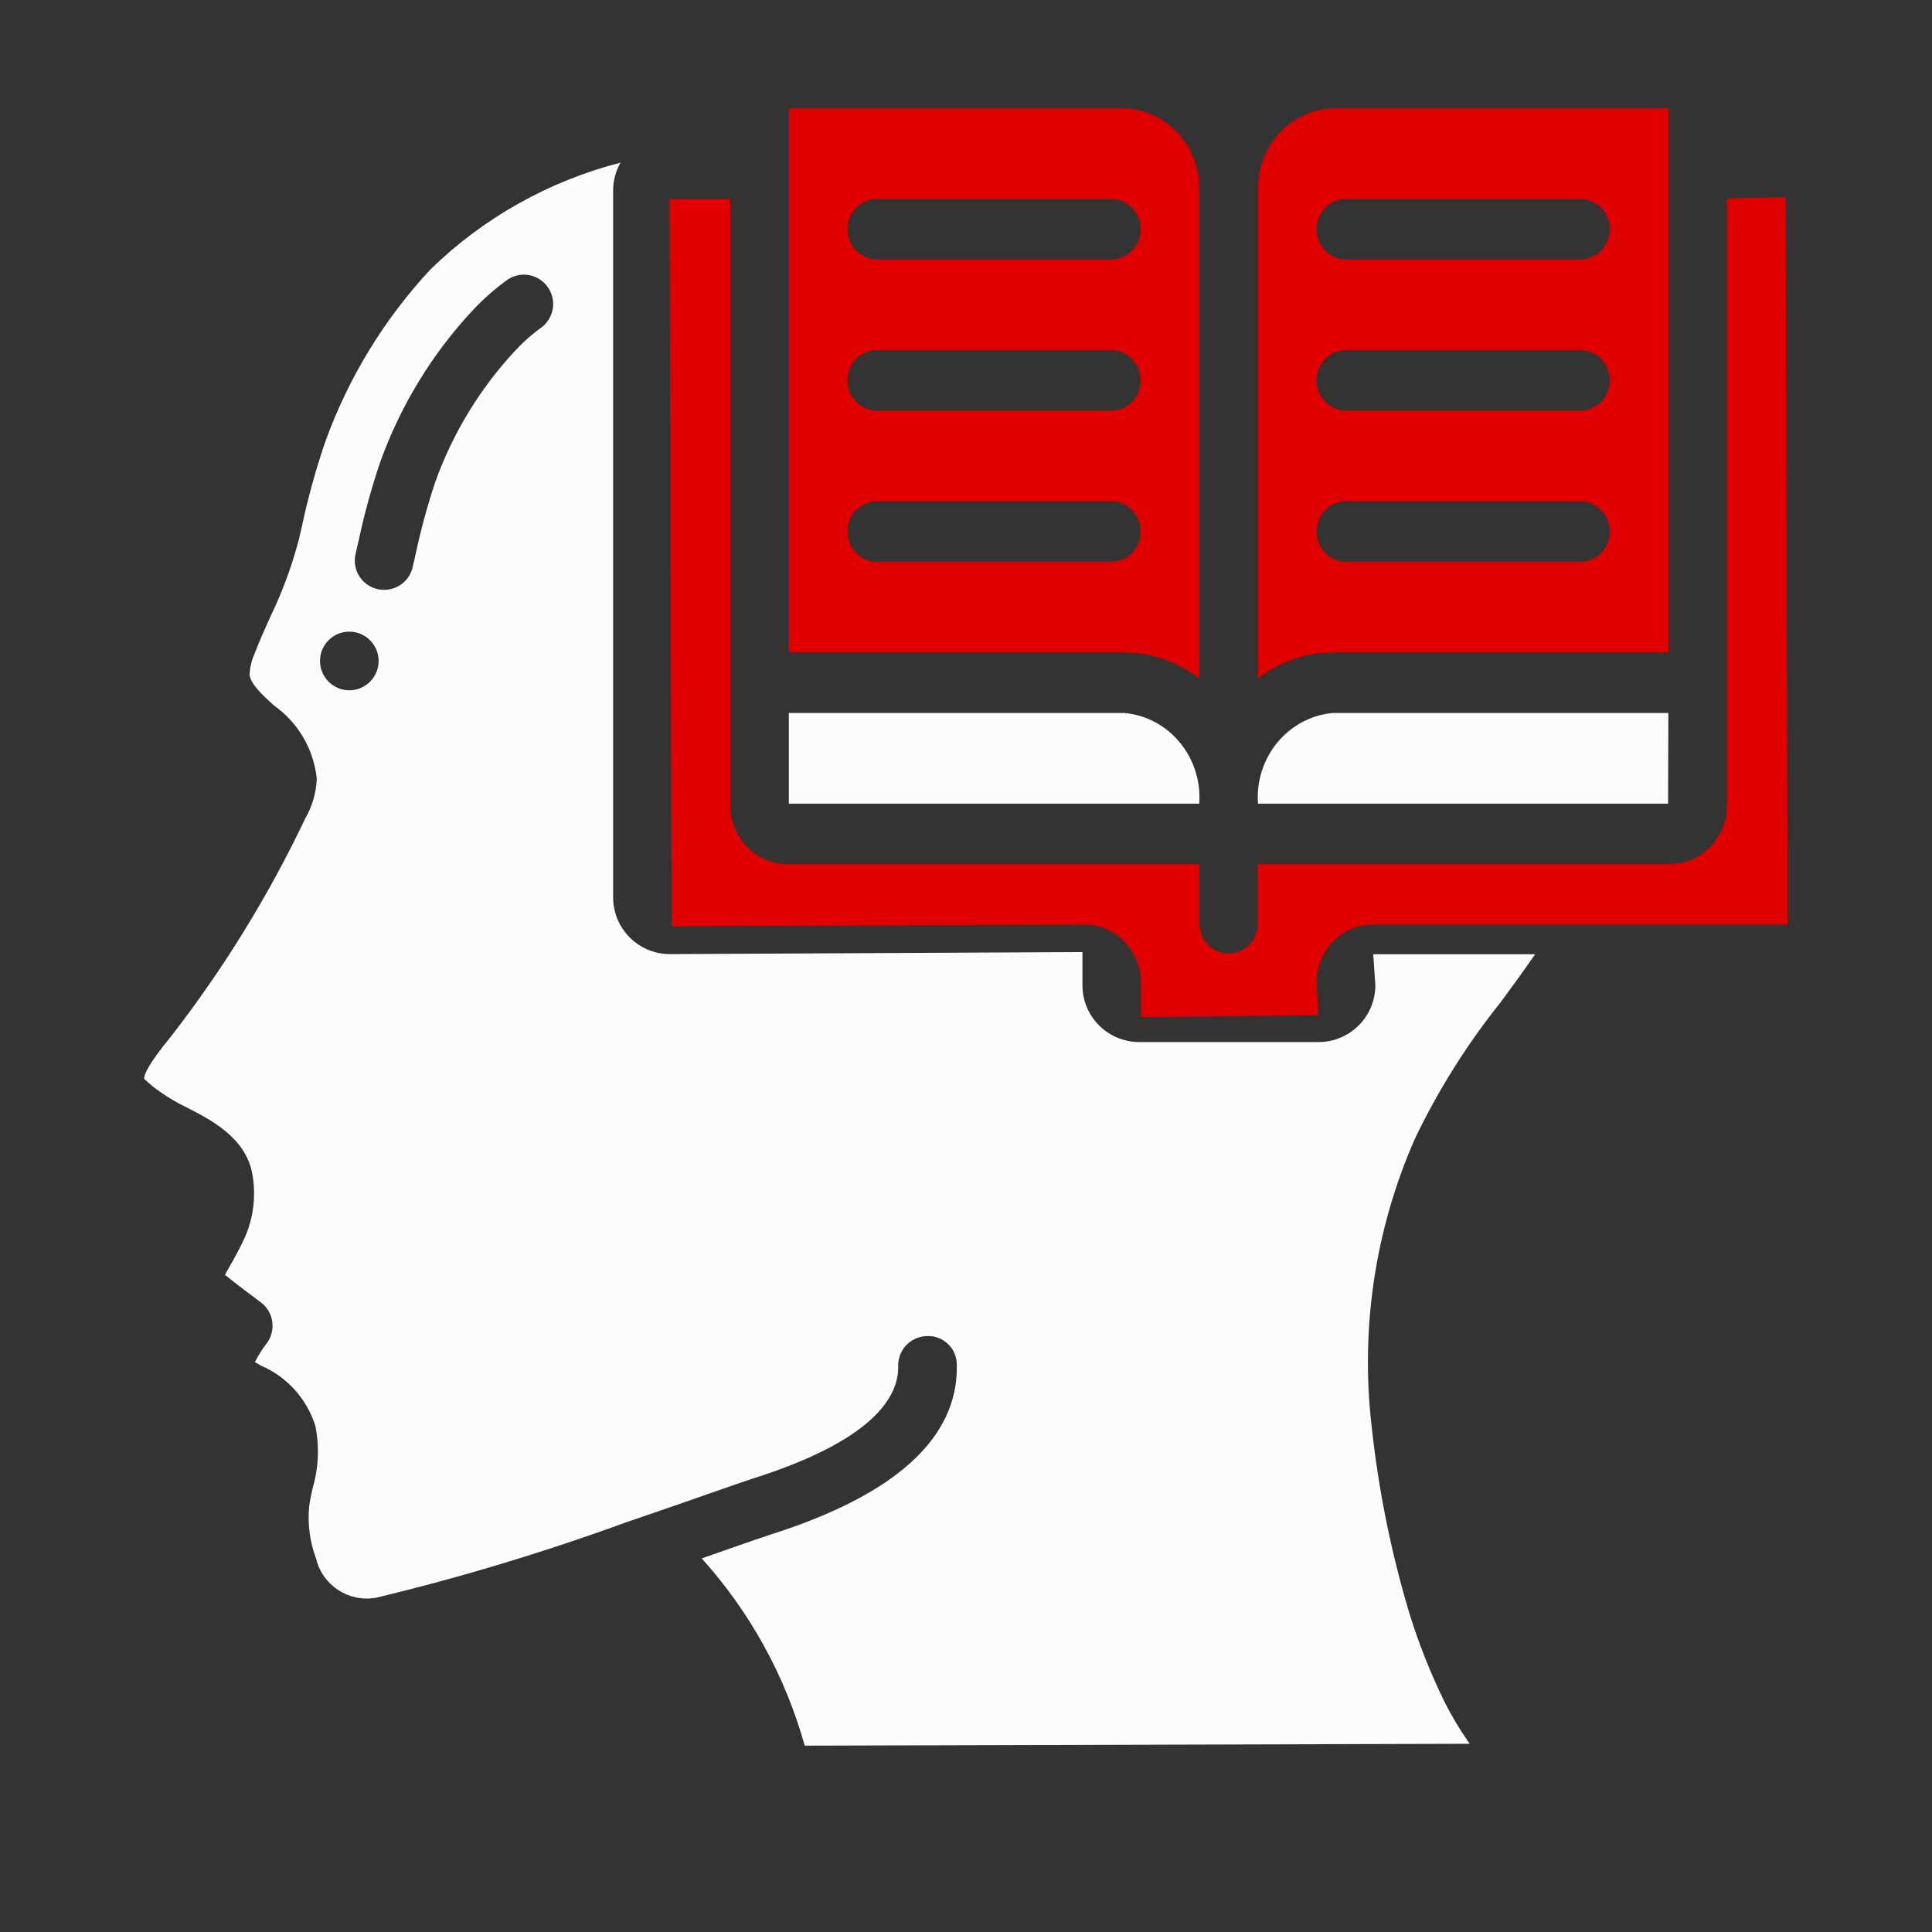 <svg width="33" height="33" viewBox="0 0 33 33" fill="none" xmlns="http://www.w3.org/2000/svg">
<rect x="0" y="0" width="33" height="33" fill="#333333" stroke="none"/>
<g clip-path="url(#clip0_2998_187)">
<path d="M2.762 18.668C2.892 18.759 3.03 18.839 3.174 18.908C3.601 19.126 4.187 19.425 4.307 20.036C4.379 20.415 4.332 20.806 4.173 21.157C4.086 21.342 3.996 21.503 3.917 21.641C3.893 21.684 3.867 21.732 3.842 21.775C4.05 21.943 4.333 22.155 4.453 22.243C4.562 22.324 4.634 22.445 4.651 22.58C4.669 22.714 4.632 22.85 4.547 22.957C4.473 23.053 4.408 23.157 4.354 23.266C4.389 23.286 4.423 23.306 4.458 23.326C4.901 23.516 5.239 23.89 5.385 24.35C5.458 24.703 5.443 25.069 5.341 25.415C5.318 25.519 5.295 25.624 5.281 25.729C5.252 26.032 5.292 26.337 5.399 26.622C5.51 27.084 5.963 27.377 6.43 27.289C7.889 26.938 9.327 26.503 10.736 25.987H10.739C11.261 25.81 11.735 25.644 12.107 25.514C12.453 25.393 12.714 25.302 12.85 25.258C14.932 24.6 15.353 23.848 15.342 23.333C15.336 23.057 15.554 22.828 15.831 22.821C15.964 22.814 16.095 22.863 16.192 22.956C16.289 23.048 16.343 23.176 16.343 23.31C16.372 24.558 15.299 25.535 13.154 26.214C13.024 26.256 12.772 26.344 12.437 26.461L11.986 26.619C12.812 27.535 13.414 28.629 13.745 29.817L25.103 29.785L25.069 29.735C24.925 29.527 24.795 29.31 24.681 29.084C24.432 28.578 24.224 28.053 24.06 27.513C23.756 26.488 23.545 25.438 23.43 24.375C23.233 22.7 23.486 21.003 24.164 19.458C24.564 18.622 25.058 17.835 25.638 17.112C25.834 16.847 26.031 16.574 26.222 16.299H23.456L23.492 16.828C23.492 17.363 23.06 17.797 22.525 17.799H19.456C18.921 17.797 18.488 17.363 18.489 16.828V16.262L11.439 16.297C10.904 16.295 10.472 15.861 10.473 15.326V3.248C10.474 3.083 10.517 2.921 10.599 2.778C9.378 3.092 8.26 3.719 7.356 4.598C6.566 5.446 5.955 6.445 5.56 7.534C5.394 8.019 5.257 8.513 5.152 9.014L5.102 9.227C4.981 9.683 4.817 10.125 4.611 10.549C4.517 10.759 4.423 10.969 4.341 11.184C4.294 11.292 4.267 11.409 4.263 11.527C4.285 11.689 4.477 11.865 4.679 12.05C5.093 12.342 5.359 12.799 5.411 13.302C5.401 13.54 5.334 13.771 5.215 13.978C4.588 15.297 3.82 16.545 2.924 17.699C2.542 18.165 2.461 18.35 2.461 18.425C2.554 18.515 2.654 18.596 2.762 18.668ZM6.074 9.461L6.124 9.241C6.222 8.782 6.346 8.329 6.497 7.885C6.845 6.92 7.385 6.036 8.086 5.288C8.267 5.096 8.465 4.923 8.679 4.77C8.903 4.627 9.199 4.684 9.354 4.9C9.509 5.115 9.469 5.415 9.263 5.582C9.101 5.697 8.951 5.828 8.815 5.973C8.207 6.622 7.738 7.389 7.437 8.226C7.301 8.632 7.189 9.045 7.1 9.463L7.05 9.681C7.012 9.857 6.882 9.999 6.71 10.052C6.538 10.106 6.351 10.063 6.219 9.941C6.087 9.818 6.032 9.634 6.074 9.459L6.074 9.461ZM5.966 10.789C6.243 10.789 6.467 11.013 6.467 11.29C6.467 11.566 6.243 11.791 5.966 11.791C5.69 11.791 5.466 11.566 5.466 11.29C5.466 11.013 5.69 10.789 5.966 10.789Z" fill="#FCFCFC"/>
</g>
<path d="M21.487 13.727H28.492L28.497 12.178H22.767C22.001 12.247 21.431 12.937 21.487 13.727Z" fill="#FCFCFC"/>
<path d="M20.484 3.258C20.506 2.505 19.934 1.875 19.204 1.85H13.474V11.144H19.204C19.666 11.146 20.116 11.303 20.484 11.59V3.258ZM18.982 9.595H14.976C14.7 9.595 14.475 9.364 14.475 9.079C14.475 8.794 14.7 8.562 14.976 8.562H18.982C19.259 8.562 19.483 8.794 19.483 9.079C19.483 9.364 19.259 9.595 18.982 9.595ZM18.982 7.013H14.976C14.7 7.013 14.475 6.782 14.475 6.497C14.475 6.212 14.7 5.981 14.976 5.981H18.982C19.259 5.981 19.483 6.212 19.483 6.497C19.483 6.782 19.259 7.013 18.982 7.013ZM18.982 4.431H14.976C14.7 4.431 14.475 4.2 14.475 3.915C14.475 3.63 14.7 3.399 14.976 3.399H18.982C19.259 3.399 19.483 3.63 19.483 3.915C19.483 4.2 19.259 4.431 18.982 4.431Z" fill="#E00000"/>
<path d="M13.474 12.178V13.727H20.484C20.54 12.937 19.97 12.247 19.204 12.178H13.474Z" fill="#FCFCFC"/>
<path d="M28.497 1.85H22.767C22.037 1.875 21.465 2.505 21.487 3.258V11.59C21.855 11.303 22.305 11.146 22.767 11.144H28.497V1.85ZM26.995 9.595H22.989C22.713 9.595 22.488 9.364 22.488 9.079C22.488 8.794 22.713 8.562 22.989 8.562H26.995C27.271 8.562 27.496 8.794 27.496 9.079C27.496 9.364 27.271 9.595 26.995 9.595ZM26.995 7.013H22.989C22.713 7.013 22.488 6.782 22.488 6.497C22.488 6.212 22.713 5.981 22.989 5.981H26.995C27.271 5.981 27.496 6.212 27.496 6.497C27.496 6.782 27.271 7.013 26.995 7.013ZM26.995 4.431H22.989C22.713 4.431 22.488 4.2 22.488 3.915C22.488 3.63 22.713 3.399 22.989 3.399H26.995C27.271 3.399 27.496 3.63 27.496 3.915C27.496 4.2 27.271 4.431 26.995 4.431Z" fill="#E00000"/>
<path d="M29.497 3.388V13.726C29.512 14.28 29.089 14.742 28.552 14.759H21.486C21.486 14.767 21.482 14.774 21.481 14.782C21.481 14.79 21.486 14.798 21.486 14.806V15.768C21.486 16.054 21.262 16.285 20.985 16.285C20.709 16.285 20.484 16.054 20.484 15.768V14.806C20.484 14.798 20.488 14.79 20.489 14.782C20.489 14.774 20.484 14.767 20.484 14.759H13.419C12.882 14.742 12.459 14.28 12.473 13.726V3.399H11.436L11.472 15.823L18.522 15.792C19.055 15.792 19.487 16.238 19.488 16.788V17.372L22.522 17.341L22.487 16.788C22.486 16.524 22.588 16.269 22.769 16.082C22.951 15.895 23.197 15.79 23.454 15.792H30.534L30.499 3.368L29.497 3.388Z" fill="#E00000"/>
<defs>
<clipPath id="clip0_2998_187">
<rect width="28.541" height="28.541" fill="white" transform="translate(2.459 1.527)"/>
</clipPath>
</defs>
</svg>
